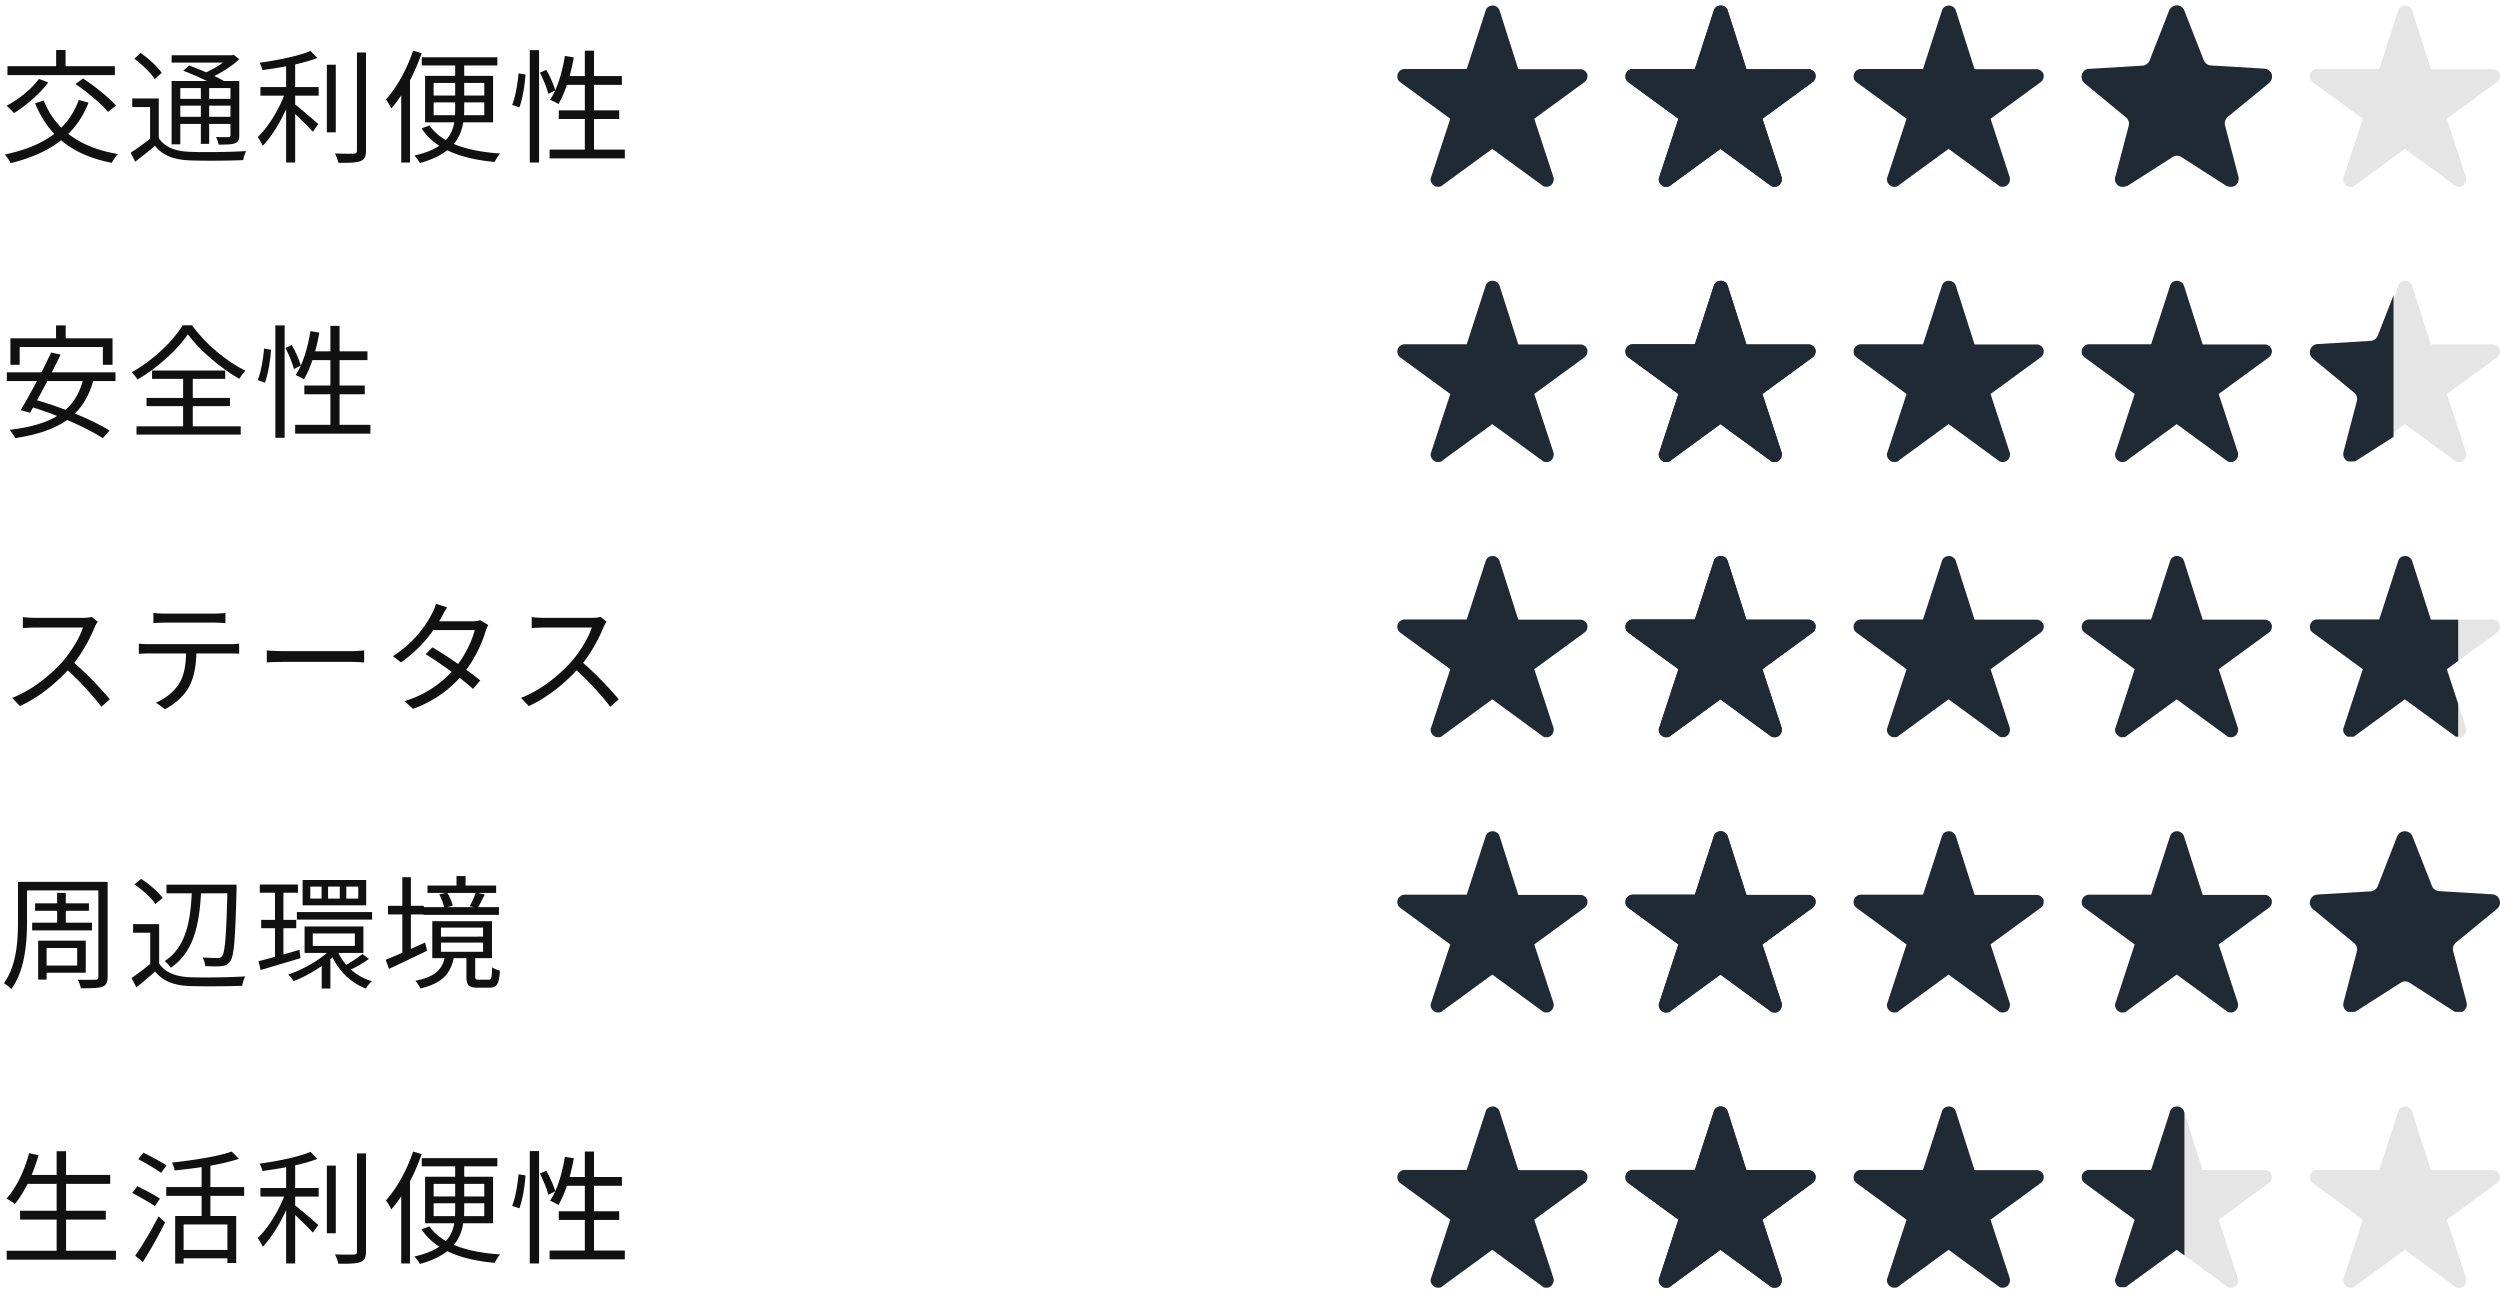 <svg width="327" height="170" fill="none" xmlns="http://www.w3.org/2000/svg"><path d="M10.304 13.072C8.832 17.12 5.472 19.2.624 20.208c.256.288.64.832.768 1.136 4.912-1.232 8.432-3.456 10.192-7.92l-1.28-.352ZM5.088 10.32c-.976 1.36-2.672 2.688-4.24 3.52.304.224.768.704.976.96 1.552-.976 3.344-2.48 4.48-4.016l-1.216-.464Zm.64 2.832-1.136.352c1.712 4.256 4.928 6.816 10.032 7.792.176-.336.528-.88.8-1.152-4.96-.816-8.208-3.2-9.696-6.992ZM.976 8.656v1.168h14.048V8.656H.976Zm6.368-2.112v2.864h1.232V6.544H7.344Zm2.528 4.448c1.536 1.04 3.392 2.592 4.256 3.648l1.04-.832c-.912-1.056-2.8-2.544-4.304-3.552l-.992.736Zm10.896 1.888h-3.472V14h2.336v4.544h1.136V12.88Zm0 5.184h-1.04a27.657 27.657 0 0 1-2.64 1.904l.592 1.184a61.269 61.269 0 0 0 2.592-2.08c.992 1.264 2.448 1.824 4.544 1.904 1.792.08 5.216.048 6.992-.032.064-.352.24-.912.384-1.184-1.92.128-5.616.176-7.376.096-1.888-.064-3.264-.608-4.048-1.792Zm-3.2-10.384c1.008.752 2.176 1.888 2.672 2.672l.912-.832c-.528-.784-1.728-1.872-2.752-2.592l-.832.752Zm6.4 1.568c1.552.592 3.536 1.504 4.544 2.128l.816-.752c-1.072-.64-3.088-1.52-4.592-2.048l-.768.672Zm-1.52 1.344v8.288h1.136v-7.36h7.136v-.928h-8.272Zm7.696 0v7.072c0 .208-.048.272-.256.272-.208 0-.88.016-1.632-.016.144.272.288.688.336.992 1.072 0 1.744 0 2.16-.192.432-.176.544-.448.544-1.04v-7.088h-1.152Zm-7.696-3.36v.96h7.984v-.96h-7.984Zm.624 5.696v.896h7.536v-.896h-7.536Zm0 2.352v.928h7.536v-.928h-7.536Zm3.2-4.304v7.84h1.088v-7.84h-1.088Zm3.76-3.744v.224c-.72.752-2.208 1.68-3.52 2.192.176.176.48.496.64.704 1.456-.608 3.072-1.6 4.144-2.608l-.736-.576-.256.064h-.272Zm4.032 4.16v1.12h7.616v-1.12h-7.616Zm8.688-2.928v8.848h1.168V8.464h-1.168Zm-5.328-.544v13.344h1.184V7.92h-1.184Zm9.264-1.056v12.832c0 .304-.128.4-.432.4-.304.016-1.296.016-2.448-.016.192.352.384.88.448 1.216 1.472.016 2.368-.016 2.896-.224.512-.192.72-.56.72-1.392V6.864h-1.184Zm-6.08-.208c-1.504.672-4.288 1.216-6.656 1.552.144.256.32.672.368.96 2.432-.32 5.328-.848 7.184-1.584l-.896-.928Zm-3.232 5.248c-.704 2.144-2.256 4.688-3.664 6.032.208.304.512.784.656 1.136 1.488-1.52 3.056-4.384 3.872-6.816l-.864-.352Zm1.072 1.648-.656.64c.736.624 2.48 2.304 3.136 3.04l.704-1.008c-.512-.448-2.576-2.24-3.184-2.672Zm16.72-6.064V8.56h9.888V7.488h-9.888Zm1.024 8.928-1.056.368c1.744 2.704 5.152 4 9.568 4.4.16-.336.464-.832.72-1.104-4.336-.288-7.728-1.408-9.232-3.664Zm.528-3.024h6.624v1.68H56.72v-1.68Zm0-2.544h6.624v1.648H56.72v-1.648ZM55.6 9.92V16h8.896V9.92H55.6Zm3.936-2.112v6.384c0 2.496-.304 5.008-5.344 6.16a4.6 4.6 0 0 1 .736.976c5.104-1.424 5.792-4.224 5.792-7.136V7.808h-1.184Zm-5.504-1.184c-.8 2.416-2.128 4.816-3.552 6.384.224.288.576.912.704 1.184 1.584-1.808 3.04-4.528 3.968-7.232l-1.12-.336Zm-1.552 4.128v10.512h1.152V9.632l-.032-.016-1.12 1.136ZM69.296 6.56v14.704h1.216V6.56h-1.216ZM67.824 9.6c-.112 1.296-.4 3.056-.832 4.128l.944.32c.432-1.152.72-3.008.8-4.304l-.912-.144Zm2.8-.096c.448.896.928 2.064 1.104 2.768l.896-.448c-.176-.688-.672-1.824-1.168-2.688l-.832.368Zm3.264-2.192c-.352 2.16-.992 4.336-1.936 5.744.304.128.848.384 1.088.56.896-1.504 1.6-3.776 2.016-6.112l-1.168-.192Zm.016 2.64-.368 1.152h7.808V9.952h-7.44Zm2.592-3.328v13.6h1.2v-13.6h-1.2Zm-3.408 7.808v1.136h7.904v-1.136h-7.904Zm-1.2 5.136v1.152h9.84v-1.152h-9.84Z" fill="#111"/><path d="M207.609 9.712a.857.857 0 0 0-.358-.477.877.877 0 0 0-.538-.18h-8.119l-2.448-7.671a.855.855 0 0 0-.359-.478.872.872 0 0 0-.537-.18c-.219 0-.418.06-.597.18a.901.901 0 0 0-.328.478l-2.478 7.642h-8.12c-.259 0-.487.1-.686.298a.89.89 0 0 0-.269.657c0 .16.03.309.089.448.08.12.18.229.299.328l6.538 4.777-2.508 7.642c-.02.04-.04.09-.06.149v.15c0 .158.04.308.12.447.079.14.179.249.298.328.08.06.159.11.239.15a1.68 1.68 0 0 0 .627 0c.099-.04.189-.09.269-.15h-.03l6.537-4.776 6.538 4.776a.7.7 0 0 0 .239.15 1.514 1.514 0 0 0 .597 0c.099-.04.189-.09.269-.15a.727.727 0 0 0 .268-.328c.08-.14.12-.289.12-.448v-.149c0-.06-.01-.11-.03-.15l-2.508-7.642 6.538-4.776a.952.952 0 0 0 .298-.328c.08-.14.12-.289.12-.448v-.15c0-.04-.01-.079-.03-.119ZM237.449 9.712a.853.853 0 0 0-.358-.477.872.872 0 0 0-.537-.18h-8.12l-2.448-7.671a.857.857 0 0 0-.358-.478.875.875 0 0 0-.538-.18c-.218 0-.418.06-.597.18a.907.907 0 0 0-.328.478l-2.478 7.642h-8.12c-.258 0-.487.1-.686.298a.894.894 0 0 0-.269.657c0 .16.03.309.09.448.079.12.179.229.298.328l6.538 4.777-2.508 7.642c-.02.04-.039.09-.059.149v.15c0 .158.039.308.119.447.08.14.179.249.299.328.079.06.159.11.238.15a1.683 1.683 0 0 0 .627 0c.1-.04.189-.09.269-.15h-.03l6.538-4.776 6.537 4.776c.06.06.14.11.239.15a1.524 1.524 0 0 0 .597 0c.1-.04.189-.09.269-.15a.735.735 0 0 0 .269-.328.894.894 0 0 0 .119-.448v-.149c0-.06-.01-.11-.03-.15l-2.507-7.642 6.537-4.776a.955.955 0 0 0 .418-.776v-.15c0-.04-.01-.079-.03-.119ZM267.29 9.712a.86.86 0 0 0-.359-.477.872.872 0 0 0-.537-.18h-8.12l-2.448-7.671a.853.853 0 0 0-.358-.478.872.872 0 0 0-.537-.18c-.219 0-.418.06-.597.18a.903.903 0 0 0-.329.478l-2.477 7.642h-8.12c-.259 0-.488.1-.687.298a.893.893 0 0 0-.268.657c0 .16.029.309.089.448.08.12.179.229.299.328l6.537 4.777-2.507 7.642c-.02.04-.04.09-.06.149v.15a.955.955 0 0 0 .418.776c.079.06.159.109.239.149a1.673 1.673 0 0 0 .627 0c.099-.04.189-.09.268-.15h-.03l6.538-4.776 6.538 4.776a.69.69 0 0 0 .239.15 1.514 1.514 0 0 0 .597 0c.099-.04.189-.09.268-.15.12-.08.209-.189.269-.328a.894.894 0 0 0 .119-.448v-.149c0-.06-.01-.11-.03-.15l-2.507-7.642 6.538-4.776a.962.962 0 0 0 .417-.776v-.15c0-.04-.01-.079-.029-.119Z" fill="#1F2A34"/><path d="M237.449 9.712a.853.853 0 0 0-.358-.477.872.872 0 0 0-.537-.18h-8.12l-2.448-7.671a.857.857 0 0 0-.358-.478.875.875 0 0 0-.538-.18c-.218 0-.418.06-.597.18a.907.907 0 0 0-.328.478l-2.478 7.642h-8.12c-.258 0-.487.1-.686.298a.894.894 0 0 0-.269.657c0 .16.03.309.09.448.079.12.179.229.298.328l6.538 4.777-2.508 7.642c-.02.04-.039.09-.059.149v.15c0 .158.039.308.119.447.08.14.179.249.299.328.079.06.159.11.238.15a1.683 1.683 0 0 0 .627 0c.1-.04.189-.09.269-.15h-.03l6.538-4.776 6.537 4.776c.06.06.14.11.239.15a1.524 1.524 0 0 0 .597 0c.1-.04.189-.09.269-.15a.735.735 0 0 0 .269-.328.894.894 0 0 0 .119-.448v-.149c0-.06-.01-.11-.03-.15l-2.507-7.642 6.537-4.776a.955.955 0 0 0 .418-.776v-.15c0-.04-.01-.079-.03-.119ZM297.13 9.712a.857.857 0 0 0-.358-.477.877.877 0 0 0-.538-.18h-8.12l-2.447-7.671a.86.86 0 0 0-.359-.478.872.872 0 0 0-.537-.18c-.219 0-.418.06-.597.18a.901.901 0 0 0-.328.478l-2.478 7.642h-8.12c-.259 0-.488.1-.687.298a.893.893 0 0 0-.268.657c0 .16.03.309.089.448.08.12.179.229.299.328l6.537 4.777-2.507 7.642c-.02.04-.04.09-.06.149v.15c0 .158.04.308.12.447.079.14.179.249.298.328.08.06.159.11.239.15a1.673 1.673 0 0 0 .627 0c.099-.04.189-.09.268-.15h-.029l6.537-4.776 6.538 4.776a.7.7 0 0 0 .239.15 1.514 1.514 0 0 0 .597 0c.099-.04.189-.09.268-.15.12-.08.209-.189.269-.328.08-.14.12-.289.12-.448v-.149c0-.06-.01-.11-.03-.15l-2.508-7.642 6.538-4.776a.952.952 0 0 0 .298-.328c.08-.14.12-.289.12-.448v-.15c0-.04-.01-.079-.03-.119Z" fill="#1F2A34"/><path d="M326.97 9.712a.857.857 0 0 0-.358-.477.872.872 0 0 0-.537-.18h-8.12l-2.448-7.671a.857.857 0 0 0-.358-.478.877.877 0 0 0-.538-.18c-.219 0-.418.06-.597.18a.907.907 0 0 0-.328.478l-2.478 7.642h-8.12c-.258 0-.487.1-.686.298a.894.894 0 0 0-.269.657c0 .16.03.309.09.448.079.12.179.229.298.328l6.538 4.777-2.508 7.642c-.02.04-.04.09-.06.149v.15c0 .158.04.308.12.447.079.14.179.249.298.328.08.06.16.11.239.15a1.683 1.683 0 0 0 .627 0c.1-.04.189-.09.269-.15h-.03l6.538-4.776 6.537 4.776c.06.06.14.11.239.15a1.524 1.524 0 0 0 .597 0c.1-.04.189-.09.269-.15a.727.727 0 0 0 .268-.328c.08-.14.12-.289.12-.448v-.149c0-.06-.01-.11-.03-.15l-2.508-7.642 6.538-4.776a.965.965 0 0 0 .418-.776v-.15c0-.04-.01-.079-.03-.119Z" fill="#E5E5E5"/><path fill-rule="evenodd" clip-rule="evenodd" d="m272.69 10.914 5.364 4.422c.34.262.471.68.393 1.073l-1.753 6.698a1.074 1.074 0 0 0 .592 1.247h.902c.043-.02.086-.044.128-.07l5.861-3.741c.34-.236.785-.236 1.151 0l5.834 3.741c.043.026.085.05.128.07h.903c.435-.205.73-.695.592-1.247l-1.753-6.724c-.105-.393.052-.838.366-1.1l5.363-4.395c.759-.628.367-1.857-.627-1.91L289.2 8.56a1.084 1.084 0 0 1-.942-.68l-2.538-6.463a1.07 1.07 0 0 0-1.007-.687 1.07 1.07 0 0 0-1.007.687l-2.538 6.489a1.085 1.085 0 0 1-.942.68l-6.908.418c-.994.053-1.386 1.282-.628 1.91Z" fill="#1F2A34"/><path d="M7.328 42.56v2.576h1.264V42.56H7.328ZM1.36 44.256v3.456h1.216v-2.32h10.88v2.32h1.264v-3.456H1.36Zm5.328 1.856c-1.088 2.352-2.816 5.616-3.984 7.536l1.232.336c1.136-1.936 2.816-5.168 4-7.6l-1.248-.272Zm4.24 3.312c-1.04 4.448-4.224 6.128-9.648 6.8.224.272.592.8.72 1.088 5.52-.88 8.944-2.736 10.256-7.696l-1.328-.192Zm-10.032-.72v1.136h14.208v-1.136H.896Zm2.736 4.384c3.44.992 7.68 2.8 9.808 4.224l.896-.992c-2.24-1.424-6.528-3.152-9.888-4.08l-.816.848Zm20.944-9.36c1.44 2.016 4.24 4.4 6.72 5.824.208-.352.496-.752.8-1.056-2.512-1.248-5.312-3.584-6.976-5.952h-1.232c-1.232 2.08-3.904 4.624-6.656 6.144.256.256.592.672.752.96 2.704-1.584 5.28-3.968 6.592-5.92Zm-5.408 8.32v1.072H30.08v-1.072H19.168Zm.72-3.584v1.088h9.568v-1.088h-9.568Zm-2.032 7.296v1.088h13.632V55.76H17.856Zm6.096-6.848v7.456h1.264v-7.456h-1.264Zm12.064-6.352v14.704h1.216V42.56h-1.216Zm-1.472 3.04c-.112 1.296-.4 3.056-.832 4.128l.944.32c.432-1.152.72-3.008.8-4.304l-.912-.144Zm2.8-.096c.448.896.928 2.064 1.104 2.768l.896-.448c-.176-.688-.672-1.824-1.168-2.688l-.832.368Zm3.264-2.192c-.352 2.16-.992 4.336-1.936 5.744.304.128.848.384 1.088.56.896-1.504 1.6-3.776 2.016-6.112l-1.168-.192Zm.016 2.64-.368 1.152h7.808v-1.152h-7.44Zm2.592-3.328v13.6h1.2v-13.6h-1.2Zm-3.408 7.808v1.136h7.904v-1.136h-7.904Zm-1.2 5.136v1.152h9.84v-1.152h-9.84Z" fill="#111"/><path d="M207.609 45.712a.857.857 0 0 0-.358-.477.877.877 0 0 0-.538-.18h-8.119l-2.448-7.671a.855.855 0 0 0-.359-.478.872.872 0 0 0-.537-.18c-.219 0-.418.06-.597.18a.901.901 0 0 0-.328.478l-2.478 7.642h-8.12c-.259 0-.487.1-.686.298a.89.89 0 0 0-.269.657c0 .16.03.308.089.448.08.12.18.229.299.328l6.538 4.776-2.508 7.643c-.02.04-.04.09-.06.149v.15c0 .158.04.308.12.447.079.14.179.249.298.328.08.06.159.11.239.15a1.68 1.68 0 0 0 .627 0c.099-.04.189-.09.269-.15h-.03l6.537-4.776 6.538 4.776a.7.7 0 0 0 .239.15 1.514 1.514 0 0 0 .597 0c.099-.04.189-.09.269-.15a.727.727 0 0 0 .268-.328c.08-.14.12-.289.12-.448v-.149c0-.06-.01-.11-.03-.15l-2.508-7.642 6.538-4.776a.952.952 0 0 0 .298-.328c.08-.14.12-.289.12-.448v-.15c0-.04-.01-.079-.03-.119ZM237.449 45.712a.853.853 0 0 0-.358-.477.872.872 0 0 0-.537-.18h-8.12l-2.448-7.671a.857.857 0 0 0-.358-.478.875.875 0 0 0-.538-.18c-.218 0-.418.06-.597.18a.907.907 0 0 0-.328.478l-2.478 7.642h-8.12c-.258 0-.487.1-.686.298a.894.894 0 0 0-.269.657c0 .16.03.308.09.448.079.12.179.229.298.328l6.538 4.776-2.508 7.643c-.02.04-.039.09-.059.149v.15c0 .158.039.308.119.447.08.14.179.249.299.328.079.06.159.11.238.15a1.683 1.683 0 0 0 .627 0c.1-.04.189-.09.269-.15h-.03l6.538-4.776 6.537 4.776c.06.06.14.11.239.15a1.524 1.524 0 0 0 .597 0c.1-.04.189-.09.269-.15a.735.735 0 0 0 .269-.328.894.894 0 0 0 .119-.448v-.149c0-.06-.01-.11-.03-.15l-2.507-7.642 6.537-4.776a.955.955 0 0 0 .418-.776v-.15c0-.04-.01-.079-.03-.119ZM267.29 45.712a.86.86 0 0 0-.359-.477.872.872 0 0 0-.537-.18h-8.12l-2.448-7.671a.853.853 0 0 0-.358-.478.872.872 0 0 0-.537-.18c-.219 0-.418.06-.597.18a.903.903 0 0 0-.329.478l-2.477 7.642h-8.12c-.259 0-.488.1-.687.298a.893.893 0 0 0-.268.657c0 .16.029.308.089.448.08.12.179.229.299.328l6.537 4.776-2.507 7.643c-.02.04-.04.09-.06.149v.15a.955.955 0 0 0 .418.776c.079.06.159.109.239.149a1.673 1.673 0 0 0 .627 0c.099-.04.189-.09.268-.15h-.03l6.538-4.776 6.538 4.776a.69.69 0 0 0 .239.15 1.514 1.514 0 0 0 .597 0c.099-.04.189-.09.268-.15.12-.08.209-.189.269-.328a.894.894 0 0 0 .119-.448v-.149c0-.06-.01-.11-.03-.15l-2.507-7.642 6.538-4.776a.962.962 0 0 0 .417-.776v-.15c0-.04-.01-.079-.029-.119Z" fill="#1F2A34"/><path d="M237.449 45.712a.853.853 0 0 0-.358-.477.872.872 0 0 0-.537-.18h-8.12l-2.448-7.671a.857.857 0 0 0-.358-.478.875.875 0 0 0-.538-.18c-.218 0-.418.06-.597.18a.907.907 0 0 0-.328.478l-2.478 7.642h-8.12c-.258 0-.487.1-.686.298a.894.894 0 0 0-.269.657c0 .16.03.308.09.448.079.12.179.229.298.328l6.538 4.776-2.508 7.643c-.02.04-.039.09-.059.149v.15c0 .158.039.308.119.447.08.14.179.249.299.328.079.06.159.11.238.15a1.683 1.683 0 0 0 .627 0c.1-.04.189-.09.269-.15h-.03l6.538-4.776 6.537 4.776c.06.06.14.11.239.15a1.524 1.524 0 0 0 .597 0c.1-.04.189-.09.269-.15a.735.735 0 0 0 .269-.328.894.894 0 0 0 .119-.448v-.149c0-.06-.01-.11-.03-.15l-2.507-7.642 6.537-4.776a.955.955 0 0 0 .418-.776v-.15c0-.04-.01-.079-.03-.119ZM297.13 45.712a.857.857 0 0 0-.358-.477.877.877 0 0 0-.538-.18h-8.12l-2.447-7.671a.859.859 0 0 0-.359-.478.872.872 0 0 0-.537-.18c-.219 0-.418.06-.597.18a.901.901 0 0 0-.328.478l-2.478 7.642h-8.12c-.259 0-.488.1-.687.298a.893.893 0 0 0-.268.657c0 .16.03.308.089.448.08.12.179.229.299.328l6.537 4.776-2.507 7.643c-.02.04-.04.09-.06.149v.15c0 .158.04.308.12.447.079.14.179.249.298.328.08.06.159.11.239.15a1.673 1.673 0 0 0 .627 0c.099-.04.189-.09.268-.15h-.029l6.537-4.776 6.538 4.776a.7.7 0 0 0 .239.15 1.514 1.514 0 0 0 .597 0c.099-.04.189-.09.268-.15.12-.08.209-.189.269-.328.08-.14.12-.289.12-.448v-.149c0-.06-.01-.11-.03-.15l-2.508-7.642 6.538-4.776a.952.952 0 0 0 .298-.328c.08-.14.12-.289.12-.448v-.15c0-.04-.01-.079-.03-.119Z" fill="#1F2A34"/><path d="M326.97 45.712a.857.857 0 0 0-.358-.477.872.872 0 0 0-.537-.18h-8.12l-2.448-7.671a.857.857 0 0 0-.358-.478.877.877 0 0 0-.538-.18c-.219 0-.418.06-.597.18a.907.907 0 0 0-.328.478l-2.478 7.642h-8.12c-.258 0-.487.1-.686.298a.894.894 0 0 0-.269.657c0 .16.03.308.09.448.079.12.179.229.298.328l6.538 4.776-2.508 7.643c-.02.04-.04.09-.06.149v.15c0 .158.04.308.12.447.079.14.179.249.298.328.08.06.16.11.239.15a1.683 1.683 0 0 0 .627 0c.1-.04.189-.09.269-.15h-.03l6.538-4.776 6.537 4.776c.06.06.14.11.239.15a1.524 1.524 0 0 0 .597 0c.1-.04.189-.09.269-.15a.727.727 0 0 0 .268-.328c.08-.14.12-.289.12-.448v-.149c0-.06-.01-.11-.03-.15l-2.508-7.642 6.538-4.776a.965.965 0 0 0 .418-.776v-.15c0-.04-.01-.079-.03-.119Z" fill="#E5E5E5"/><path fill-rule="evenodd" clip-rule="evenodd" d="M308.028 60.354h-.902a1.075 1.075 0 0 1-.592-1.247l1.753-6.698a1.077 1.077 0 0 0-.393-1.073l-5.363-4.422c-.759-.627-.367-1.857.627-1.91l6.908-.418c.418-.026.785-.288.942-.68l2.066-5.284v18.522l-4.918 3.14a1.16 1.16 0 0 1-.128.07Z" fill="#1F2A34"/><path d="m12.784 81.312-.8-.624c-.256.08-.688.128-1.2.128H4.608c-.496 0-1.408-.064-1.616-.096v1.44c.176-.016 1.04-.08 1.616-.08h6.24c-.416 1.328-1.584 3.232-2.672 4.464-1.648 1.824-4 3.744-6.592 4.736l1.024 1.072c2.528-1.152 4.816-3.056 6.608-5.056C10.544 85.824 11.76 83.584 12.4 82c.08-.208.288-.56.384-.688Zm-3.36 5.152-.912.896c1.728 1.52 3.6 3.568 4.752 5.088l1.104-.976c-1.088-1.328-3.216-3.568-4.944-5.008Zm10.64-6.288v1.328a19.59 19.59 0 0 1 1.472-.064H28c.448 0 1.008.032 1.488.064v-1.328c-.464.048-1.04.08-1.488.08h-6.48c-.528 0-.992-.032-1.456-.08Zm-1.904 4.016v1.328a19.22 19.22 0 0 1 1.392-.048h10.464c.4 0 .896.016 1.264.032v-1.312c-.4.048-.928.064-1.264.064H19.552c-.496 0-.96-.016-1.392-.064Zm7.536.64-1.344.016c-.016 1.76-.144 3.328-.944 4.592-.624 1.024-1.776 1.936-3.008 2.464l1.184.864c1.344-.704 2.56-1.84 3.136-2.912.72-1.344.976-3.008.976-5.024Zm9.2.24v1.568c.512-.032 1.36-.064 2.24-.064h8.784c.704 0 1.376.048 1.712.064v-1.568c-.368.032-.928.096-1.728.096h-8.768c-.912 0-1.744-.048-2.24-.096Zm21.664-.4-.88.896c1.984 1.232 4.72 3.2 6.192 4.544l.944-1.12c-1.584-1.28-4.208-3.12-6.256-4.32Zm7.312-2.912-1.056-.64c-.256.096-.608.144-1.04.144h-5.088l-.512 1.152h5.92c-.368 1.488-1.376 3.52-2.608 4.992a13.767 13.767 0 0 1-6.592 4.304l1.136 1.008c3.04-1.12 5.12-2.832 6.576-4.624 1.408-1.728 2.416-3.856 2.896-5.488.08-.256.24-.624.368-.848Zm-5.392-2.32-1.456-.464a5.47 5.47 0 0 1-.512 1.264c-.736 1.472-2.384 3.872-5.12 5.584l1.056.816c2.56-1.76 4.368-4.176 5.312-5.936.16-.304.448-.848.72-1.264Zm20.864 1.872-.8-.624c-.256.08-.688.128-1.2.128h-6.176c-.496 0-1.408-.064-1.616-.096v1.44c.176-.016 1.04-.08 1.616-.08h6.24c-.416 1.328-1.584 3.232-2.672 4.464-1.648 1.824-4 3.744-6.592 4.736l1.024 1.072c2.528-1.152 4.816-3.056 6.608-5.056 1.328-1.472 2.544-3.712 3.184-5.296.08-.208.288-.56.384-.688Zm-3.36 5.152-.912.896c1.728 1.52 3.6 3.568 4.752 5.088l1.104-.976c-1.088-1.328-3.216-3.568-4.944-5.008Z" fill="#111"/><path d="M207.609 81.712a.857.857 0 0 0-.358-.477.877.877 0 0 0-.538-.18h-8.119l-2.448-7.671a.855.855 0 0 0-.359-.478.872.872 0 0 0-.537-.18c-.219 0-.418.06-.597.18a.901.901 0 0 0-.328.478l-2.478 7.642h-8.12c-.259 0-.487.1-.686.298a.89.89 0 0 0-.269.657c0 .16.03.309.089.448.08.12.18.229.299.328l6.538 4.776-2.508 7.643c-.02.04-.04.09-.06.149v.15c0 .158.04.308.12.447.079.14.179.249.298.328.08.06.159.11.239.15a1.68 1.68 0 0 0 .627 0c.099-.04.189-.09.269-.15h-.03l6.537-4.776 6.538 4.776a.7.7 0 0 0 .239.15 1.514 1.514 0 0 0 .597 0c.099-.04.189-.09.269-.15a.727.727 0 0 0 .268-.328c.08-.14.12-.289.12-.448v-.149c0-.06-.01-.11-.03-.15l-2.508-7.641 6.538-4.777a.952.952 0 0 0 .298-.328c.08-.14.12-.289.12-.448v-.15c0-.04-.01-.079-.03-.119ZM237.449 81.712a.853.853 0 0 0-.358-.477.872.872 0 0 0-.537-.18h-8.12l-2.448-7.671a.857.857 0 0 0-.358-.478.875.875 0 0 0-.538-.18c-.218 0-.418.06-.597.18a.907.907 0 0 0-.328.478l-2.478 7.642h-8.12c-.258 0-.487.1-.686.298a.894.894 0 0 0-.269.657c0 .16.03.309.09.448.079.12.179.229.298.328l6.538 4.776-2.508 7.643c-.02.04-.039.09-.059.149v.15c0 .158.039.308.119.447.08.14.179.249.299.328.079.06.159.11.238.15a1.683 1.683 0 0 0 .627 0c.1-.04.189-.09.269-.15h-.03l6.538-4.776 6.537 4.776c.06.06.14.11.239.15a1.524 1.524 0 0 0 .597 0c.1-.04.189-.09.269-.15a.735.735 0 0 0 .269-.328.894.894 0 0 0 .119-.448v-.149c0-.06-.01-.11-.03-.15l-2.507-7.641 6.537-4.777a.955.955 0 0 0 .418-.776v-.15c0-.04-.01-.079-.03-.119ZM267.29 81.712a.86.86 0 0 0-.359-.477.872.872 0 0 0-.537-.18h-8.12l-2.448-7.671a.853.853 0 0 0-.358-.478.872.872 0 0 0-.537-.18c-.219 0-.418.06-.597.18a.903.903 0 0 0-.329.478l-2.477 7.642h-8.12c-.259 0-.488.1-.687.298a.893.893 0 0 0-.268.657c0 .16.029.309.089.448.08.12.179.229.299.328l6.537 4.776-2.507 7.643c-.02.04-.04.09-.06.149v.15a.955.955 0 0 0 .418.776c.079.06.159.109.239.149a1.673 1.673 0 0 0 .627 0c.099-.04.189-.09.268-.15h-.03l6.538-4.776 6.538 4.776a.69.69 0 0 0 .239.15 1.514 1.514 0 0 0 .597 0c.099-.04.189-.09.268-.15.12-.08.209-.189.269-.328a.894.894 0 0 0 .119-.448v-.149c0-.06-.01-.11-.03-.15l-2.507-7.641 6.538-4.777a.962.962 0 0 0 .417-.776v-.15c0-.04-.01-.079-.029-.119Z" fill="#1F2A34"/><path d="M237.449 81.712a.853.853 0 0 0-.358-.477.872.872 0 0 0-.537-.18h-8.12l-2.448-7.671a.857.857 0 0 0-.358-.478.875.875 0 0 0-.538-.18c-.218 0-.418.06-.597.18a.907.907 0 0 0-.328.478l-2.478 7.642h-8.12c-.258 0-.487.1-.686.298a.894.894 0 0 0-.269.657c0 .16.03.309.09.448.079.12.179.229.298.328l6.538 4.776-2.508 7.643c-.02.04-.039.09-.059.149v.15c0 .158.039.308.119.447.08.14.179.249.299.328.079.06.159.11.238.15a1.683 1.683 0 0 0 .627 0c.1-.04.189-.09.269-.15h-.03l6.538-4.776 6.537 4.776c.06.06.14.11.239.15a1.524 1.524 0 0 0 .597 0c.1-.04.189-.09.269-.15a.735.735 0 0 0 .269-.328.894.894 0 0 0 .119-.448v-.149c0-.06-.01-.11-.03-.15l-2.507-7.641 6.537-4.777a.955.955 0 0 0 .418-.776v-.15c0-.04-.01-.079-.03-.119ZM297.13 81.712a.857.857 0 0 0-.358-.477.877.877 0 0 0-.538-.18h-8.12l-2.447-7.671a.859.859 0 0 0-.359-.478.872.872 0 0 0-.537-.18c-.219 0-.418.06-.597.18a.901.901 0 0 0-.328.478l-2.478 7.642h-8.12c-.259 0-.488.1-.687.298a.893.893 0 0 0-.268.657c0 .16.03.309.089.448.08.12.179.229.299.328l6.537 4.776-2.507 7.643c-.02.04-.04.09-.06.149v.15c0 .158.04.308.12.447.079.14.179.249.298.328.08.06.159.11.239.15a1.673 1.673 0 0 0 .627 0c.099-.04.189-.09.268-.15h-.029l6.537-4.776 6.538 4.776a.7.7 0 0 0 .239.15 1.514 1.514 0 0 0 .597 0c.099-.04.189-.09.268-.15.12-.08.209-.189.269-.328.08-.14.12-.289.12-.448v-.149c0-.06-.01-.11-.03-.15l-2.508-7.641 6.538-4.777a.952.952 0 0 0 .298-.328c.08-.14.12-.289.12-.448v-.15c0-.04-.01-.079-.03-.119Z" fill="#1F2A34"/><path d="M326.97 81.712a.857.857 0 0 0-.358-.477.872.872 0 0 0-.537-.18h-8.12l-2.448-7.671a.857.857 0 0 0-.358-.478.877.877 0 0 0-.538-.18c-.219 0-.418.06-.597.18a.907.907 0 0 0-.328.478l-2.478 7.642h-8.12c-.258 0-.487.1-.686.298a.894.894 0 0 0-.269.657c0 .16.03.309.09.448.079.12.179.229.298.328l6.538 4.776-2.508 7.643c-.02.04-.04.09-.06.149v.15c0 .158.04.308.12.447.079.14.179.249.298.328.08.06.16.11.239.15a1.683 1.683 0 0 0 .627 0c.1-.04.189-.09.269-.15h-.03l6.538-4.776 6.537 4.776c.06.06.14.11.239.15a1.524 1.524 0 0 0 .597 0c.1-.04.189-.09.269-.15a.727.727 0 0 0 .268-.328c.08-.14.12-.289.12-.448v-.149c0-.06-.01-.11-.03-.15l-2.508-7.641 6.538-4.777a.965.965 0 0 0 .418-.776v-.15c0-.04-.01-.079-.03-.119Z" fill="#E5E5E5"/><path fill-rule="evenodd" clip-rule="evenodd" d="M321.529 86.449v-5.394h-3.574l-2.448-7.672a.857.857 0 0 0-.358-.477.872.872 0 0 0-.458-.176h-.167a1.046 1.046 0 0 0-.51.176.907.907 0 0 0-.328.477l-2.478 7.643h-8.12c-.258 0-.487.1-.686.298a.894.894 0 0 0-.269.657c0 .16.03.308.09.448.079.12.179.229.298.328l6.538 4.776-2.508 7.643c-.02.04-.04.09-.06.149v.15c0 .158.04.308.12.447.079.14.179.249.298.328.052.039.103.073.155.104h.813c.06-.03.115-.065.167-.104h-.03l6.538-4.776 6.537 4.776a.633.633 0 0 0 .141.104h.299v-4.295l-1.485-4.526 1.485-1.084Z" fill="#1F2A34"/><path d="M3.072 115.344v1.12h10.256v-1.12H3.072Zm1.52 2.816v.976h7.04v-.976h-7.04Zm-.384 2.528v1.008h7.824v-1.008H4.208Zm-1.856-5.344v5.184c0 2.464-.16 5.744-1.84 8.08.272.144.768.544.96.768 1.824-2.48 2.064-6.208 2.064-8.848v-5.184H2.352Zm10.512 0v12.432c0 .272-.096.368-.384.368-.288.016-1.28.032-2.304 0 .16.304.352.816.4 1.12 1.44 0 2.288-.016 2.8-.192.512-.208.704-.544.704-1.312v-12.416h-1.216Zm-5.392 1.44v4.496h1.136v-4.496H7.472Zm-1.84 6.256v.96h4.464v2.288H5.632v.944h5.584v-4.192H5.632Zm-.64 0v5.088h1.104v-5.088H4.992Zm16.784-7.328v1.136h8.432v-1.136h-8.432Zm7.984 0v.256c-.144 6.352-.32 8.608-.72 9.104-.16.192-.32.24-.592.24-.336 0-1.104-.016-1.952-.08.192.32.32.8.352 1.136.8.032 1.632.064 2.096 0 .512-.048.848-.176 1.152-.608.528-.672.672-2.864.848-9.44v-.608H29.76Zm-4.64.368c-.16 3.536-.448 7.616-3.584 9.632.272.208.64.592.8.864 3.376-2.24 3.808-6.592 4-10.496H25.12Zm-4.304 4.8h-3.408V122h2.24v4.544h1.168v-5.664Zm0 5.136h-1.088a29.873 29.873 0 0 1-2.528 1.904l.64 1.232a68.822 68.822 0 0 0 2.448-2.08c1.024 1.264 2.464 1.824 4.544 1.904 1.776.064 5.088.032 6.848-.032.048-.368.256-.944.384-1.232-1.888.128-5.488.176-7.232.112-1.84-.08-3.264-.624-4.016-1.808Zm-3.232-10.336c1.04.704 2.24 1.792 2.752 2.56l.944-.784c-.56-.784-1.76-1.824-2.816-2.496l-.88.72Zm16.4.016v1.072h4.992v-1.072h-4.992Zm.176 4.624v1.088h4.592v-1.088H34.16Zm4.672-1.024v.992h9.84v-.992h-9.84Zm-5.024 6.432.288 1.152c1.456-.432 3.392-1.008 5.216-1.552l-.144-1.088c-1.968.576-4 1.152-5.36 1.488Zm7.104-3.632h5.504v1.632h-5.504v-1.632Zm-1.072-.912v3.456h7.696v-3.456H39.84Zm5.456-5.216h1.568v1.568h-1.568v-1.568Zm-2.384 0h1.536v1.568h-1.536v-1.568Zm-2.32 0h1.472v1.568h-1.472v-1.568Zm-1.008-.864v3.312h8.32v-3.312h-8.32Zm4.496 9.12-.896.256c.832 2.208 2.496 4.016 4.672 4.816.176-.288.512-.72.784-.96a7.025 7.025 0 0 1-4.56-4.112Zm3.328.56c-.576.464-1.6 1.152-2.336 1.536l.704.56c.752-.352 1.744-.912 2.48-1.456l-.848-.64Zm-11.44-8.624v9.616l1.104-.208v-9.408h-1.104Zm7.472 7.808c-1.264 1.424-3.712 2.832-5.744 3.504.24.208.544.608.704.864 2.048-.784 4.544-2.336 5.904-3.968l-.864-.4Zm-1.36 1.776v3.552h1.136v-4.352l-1.136.8Zm13.84-9.92v.976h8.976v-.976H55.92Zm-.512 2.832v1.008h9.856v-1.008h-9.856Zm4.304-4.064v1.872h1.184v-1.872h-1.184Zm2.528 2.144c-.176.512-.512 1.296-.8 1.792l1.04.24c.272-.448.608-1.12.928-1.76l-1.168-.272Zm-4.784.256c.304.56.576 1.296.656 1.776l1.104-.304c-.112-.48-.4-1.2-.736-1.712l-1.024.24Zm.224 6.304h5.504v1.2H57.68v-1.2Zm0-1.968h5.504v1.184H57.68v-1.184Zm-1.136-.832v4.832h7.808v-4.832h-7.808Zm4.464 4.512v2.736c0 1.12.288 1.44 1.44 1.44h1.584c.944 0 1.248-.432 1.36-2.224-.304-.064-.784-.256-1.024-.432-.032 1.424-.096 1.616-.464 1.616h-1.296c-.384 0-.448-.064-.448-.416v-2.72h-1.152Zm-2.784-.032c-.304 1.696-1.104 2.752-3.904 3.312.224.224.544.72.672 1.008 3.088-.752 4.048-2.128 4.416-4.32h-1.184Zm-7.472-6.496v1.136h4.688v-1.136h-4.688Zm1.872-3.744v10.432h1.12v-10.432h-1.12Zm-2.176 10.8.432 1.2c1.408-.672 3.264-1.536 4.992-2.384l-.272-1.072c-1.888.864-3.856 1.744-5.152 2.256Z" fill="#111"/><path d="M207.609 117.712a.855.855 0 0 0-.358-.477.873.873 0 0 0-.538-.179h-8.119l-2.448-7.672a.854.854 0 0 0-.359-.478.874.874 0 0 0-.537-.179c-.219 0-.418.06-.597.179a.9.9 0 0 0-.328.478l-2.478 7.642h-8.12a.942.942 0 0 0-.686.298.89.89 0 0 0-.269.657c0 .159.03.308.089.448.08.119.18.229.299.328l6.538 4.777-2.508 7.642c-.02.039-.04.089-.06.149v.149c0 .159.04.309.12.448a.948.948 0 0 0 .298.328c.08.06.159.11.239.15a1.675 1.675 0 0 0 .627 0c.099-.04.189-.09.269-.15h-.03l6.537-4.776 6.538 4.776a.7.7 0 0 0 .239.15c.099.02.199.029.298.029.12 0 .219-.009.299-.029.099-.04.189-.09.269-.15a.724.724 0 0 0 .268-.328.885.885 0 0 0 .12-.448v-.149c0-.06-.01-.11-.03-.149l-2.508-7.642 6.538-4.777a.948.948 0 0 0 .298-.328c.08-.14.12-.289.12-.448v-.149c0-.04-.01-.08-.03-.12ZM237.449 117.712a.85.85 0 0 0-.358-.477.868.868 0 0 0-.537-.179h-8.12l-2.448-7.672a.857.857 0 0 0-.358-.478.877.877 0 0 0-.538-.179c-.218 0-.418.06-.597.179a.906.906 0 0 0-.328.478l-2.478 7.642h-8.12a.943.943 0 0 0-.686.298.894.894 0 0 0-.269.657c0 .159.03.308.09.448.079.119.179.229.298.328l6.538 4.777-2.508 7.642a1.1 1.1 0 0 0-.059.149v.149c0 .159.039.309.119.448a.95.95 0 0 0 .299.328c.079.06.159.11.238.15a1.678 1.678 0 0 0 .627 0c.1-.04.189-.09.269-.15h-.03l6.538-4.776 6.537 4.776c.06.06.14.11.239.15.1.02.199.029.299.029.119 0 .219-.009.298-.029.1-.04.189-.09.269-.15a.732.732 0 0 0 .269-.328.894.894 0 0 0 .119-.448v-.149c0-.06-.01-.11-.03-.149l-2.507-7.642 6.537-4.777a.95.95 0 0 0 .418-.776v-.149c0-.04-.01-.08-.03-.12ZM267.29 117.712a.856.856 0 0 0-.359-.477.868.868 0 0 0-.537-.179h-8.12l-2.448-7.672a.852.852 0 0 0-.358-.478.874.874 0 0 0-.537-.179c-.219 0-.418.06-.597.179a.903.903 0 0 0-.329.478l-2.477 7.642h-8.12a.944.944 0 0 0-.687.298.893.893 0 0 0-.268.657c0 .159.029.308.089.448.08.119.179.229.299.328l6.537 4.777-2.507 7.642c-.02.039-.04.089-.06.149v.149a.95.95 0 0 0 .418.776c.079.06.159.11.239.15a1.668 1.668 0 0 0 .627 0c.099-.04.189-.09.268-.15h-.03l6.538-4.776 6.538 4.776a.69.69 0 0 0 .239.15c.099.02.199.029.298.029.119 0 .219-.009.299-.029.099-.04.189-.09.268-.15a.726.726 0 0 0 .269-.328.894.894 0 0 0 .119-.448v-.149c0-.06-.01-.11-.03-.149l-2.507-7.642 6.538-4.777a.958.958 0 0 0 .417-.776v-.149c0-.04-.01-.08-.029-.12Z" fill="#1F2A34"/><path d="M237.449 117.712a.85.85 0 0 0-.358-.477.868.868 0 0 0-.537-.179h-8.12l-2.448-7.672a.857.857 0 0 0-.358-.478.877.877 0 0 0-.538-.179c-.218 0-.418.06-.597.179a.906.906 0 0 0-.328.478l-2.478 7.642h-8.12a.943.943 0 0 0-.686.298.894.894 0 0 0-.269.657c0 .159.03.308.09.448.079.119.179.229.298.328l6.538 4.777-2.508 7.642a1.1 1.1 0 0 0-.059.149v.149c0 .159.039.309.119.448a.95.95 0 0 0 .299.328c.079.06.159.11.238.15a1.678 1.678 0 0 0 .627 0c.1-.04.189-.09.269-.15h-.03l6.538-4.776 6.537 4.776c.06.06.14.11.239.15.1.02.199.029.299.029.119 0 .219-.009.298-.029.1-.04.189-.09.269-.15a.732.732 0 0 0 .269-.328.894.894 0 0 0 .119-.448v-.149c0-.06-.01-.11-.03-.149l-2.507-7.642 6.537-4.777a.95.95 0 0 0 .418-.776v-.149c0-.04-.01-.08-.03-.12ZM297.13 117.712a.855.855 0 0 0-.358-.477.873.873 0 0 0-.538-.179h-8.12l-2.447-7.672a.859.859 0 0 0-.359-.478.874.874 0 0 0-.537-.179c-.219 0-.418.06-.597.179a.9.9 0 0 0-.328.478l-2.478 7.642h-8.12a.944.944 0 0 0-.687.298.893.893 0 0 0-.268.657c0 .159.03.308.089.448.08.119.179.229.299.328l6.537 4.777-2.507 7.642c-.02.039-.04.089-.06.149v.149c0 .159.04.309.12.448a.948.948 0 0 0 .298.328c.08.06.159.11.239.15a1.668 1.668 0 0 0 .627 0c.099-.04.189-.09.268-.15h-.029l6.537-4.776 6.538 4.776a.7.7 0 0 0 .239.15c.099.02.199.029.298.029.12 0 .219-.009.299-.029.099-.04.189-.09.268-.15a.726.726 0 0 0 .269-.328.885.885 0 0 0 .12-.448v-.149c0-.06-.01-.11-.03-.149l-2.508-7.642 6.538-4.777a.948.948 0 0 0 .298-.328c.08-.14.12-.289.12-.448v-.149c0-.04-.01-.08-.03-.12Z" fill="#1F2A34"/><path d="M326.97 117.712a.855.855 0 0 0-.358-.477.868.868 0 0 0-.537-.179h-8.12l-2.448-7.672a.857.857 0 0 0-.358-.478.88.88 0 0 0-.538-.179c-.219 0-.418.06-.597.179a.906.906 0 0 0-.328.478l-2.478 7.642h-8.12a.943.943 0 0 0-.686.298.894.894 0 0 0-.269.657c0 .159.03.308.09.448.079.119.179.229.298.328l6.538 4.777-2.508 7.642c-.02.039-.04.089-.06.149v.149c0 .159.04.309.12.448a.948.948 0 0 0 .298.328c.08.06.16.11.239.15a1.678 1.678 0 0 0 .627 0c.1-.04.189-.09.269-.15h-.03l6.538-4.776 6.537 4.776c.06.06.14.11.239.15.1.02.199.029.299.029.119 0 .218-.009.298-.029.1-.04.189-.09.269-.15a.724.724 0 0 0 .268-.328.885.885 0 0 0 .12-.448v-.149c0-.06-.01-.11-.03-.149l-2.508-7.642 6.538-4.777a.96.96 0 0 0 .418-.776v-.149c0-.04-.01-.08-.03-.12Z" fill="#E5E5E5"/><path fill-rule="evenodd" clip-rule="evenodd" d="M308.028 132.354h-.902a1.076 1.076 0 0 1-.592-1.247l1.753-6.698a1.077 1.077 0 0 0-.393-1.073l-5.363-4.422c-.759-.628-.367-1.857.627-1.91l6.908-.418c.418-.026.785-.288.942-.68l2.538-6.489a1.07 1.07 0 0 1 1.007-.687c.412 0 .824.229 1.007.687l2.538 6.462c.157.393.523.654.942.681l6.934.418c.994.053 1.386 1.282.628 1.91l-5.364 4.396c-.314.261-.471.706-.366 1.099l1.753 6.724a1.076 1.076 0 0 1-.592 1.247h-.903a1.223 1.223 0 0 1-.127-.07l-5.835-3.741c-.366-.236-.811-.236-1.151 0l-5.861 3.741c-.042.026-.085.05-.128.07Z" fill="#1F2A34"/><path d="M3.328 153.68v1.168h11.088v-1.168H3.328Zm-.704 4.688v1.152H13.84v-1.152H2.624ZM.88 163.6v1.168h14.288V163.6H.88Zm6.528-13.024v13.616H8.64v-13.616H7.408Zm-3.6.256c-.608 2.288-1.648 4.512-2.96 5.936.304.16.848.512 1.088.72 1.28-1.536 2.4-3.904 3.104-6.384l-1.232-.272Zm19.104 8.224v6.224h1.104v-5.12h5.728v5.04h1.152v-6.144h-7.984Zm7.392-8.432c-1.776.64-5.024 1.136-7.808 1.44.144.272.304.736.352 1.024 2.864-.272 6.208-.768 8.4-1.52l-.944-.944Zm-3.936 1.392v7.68h1.152v-7.68h-1.152Zm-4.624 3.248v1.152h10.192v-1.152H21.744Zm1.92 8.224v1.104h6.608v-1.104h-6.608Zm-5.584-11.872c.992.528 2.32 1.312 2.992 1.792l.704-.976c-.688-.464-2.048-1.184-3.024-1.664l-.672.848Zm-.784 4.416c.976.512 2.304 1.28 2.96 1.728l.672-.976c-.672-.464-2.016-1.168-2.96-1.632l-.672.88Zm.384 8.224 1.008.816a63.522 63.522 0 0 0 2.912-5.184l-.864-.784c-.928 1.824-2.192 3.936-3.056 5.152Zm16.384-8.864v1.12h7.616v-1.12h-7.616Zm8.688-2.928v8.848h1.168v-8.848h-1.168Zm-5.328-.544v13.344h1.184V151.92h-1.184Zm9.264-1.056v12.832c0 .304-.128.4-.432.4-.304.016-1.296.016-2.448-.016.192.352.384.88.448 1.216 1.472.016 2.368-.016 2.896-.224.512-.192.72-.56.72-1.392v-12.816h-1.184Zm-6.08-.208c-1.504.672-4.288 1.216-6.656 1.552.144.256.32.672.368.96 2.432-.32 5.328-.848 7.184-1.584l-.896-.928Zm-3.232 5.248c-.704 2.144-2.256 4.688-3.664 6.032.208.304.512.784.656 1.136 1.488-1.52 3.056-4.384 3.872-6.816l-.864-.352Zm1.072 1.648-.656.64c.736.624 2.48 2.304 3.136 3.04l.704-1.008c-.512-.448-2.576-2.24-3.184-2.672Zm16.72-6.064v1.072h9.888v-1.072h-9.888Zm1.024 8.928-1.056.368c1.744 2.704 5.152 4 9.568 4.4.16-.336.464-.832.72-1.104-4.336-.288-7.728-1.408-9.232-3.664Zm.528-3.024h6.624v1.68H56.72v-1.68Zm0-2.544h6.624v1.648H56.72v-1.648Zm-1.12-.928V160h8.896v-6.08H55.6Zm3.936-2.112v6.384c0 2.496-.304 5.008-5.344 6.16a4.6 4.6 0 0 1 .736.976c5.104-1.424 5.792-4.224 5.792-7.136v-6.384h-1.184Zm-5.504-1.184c-.8 2.416-2.128 4.816-3.552 6.384.224.288.576.912.704 1.184 1.584-1.808 3.04-4.528 3.968-7.232l-1.12-.336Zm-1.552 4.128v10.512h1.152v-11.632l-.032-.016-1.12 1.136Zm16.816-4.192v14.704h1.216V150.56h-1.216Zm-1.472 3.04c-.112 1.296-.4 3.056-.832 4.128l.944.32c.432-1.152.72-3.008.8-4.304l-.912-.144Zm2.8-.096c.448.896.928 2.064 1.104 2.768l.896-.448c-.176-.688-.672-1.824-1.168-2.688l-.832.368Zm3.264-2.192c-.352 2.16-.992 4.336-1.936 5.744.304.128.848.384 1.088.56.896-1.504 1.6-3.776 2.016-6.112l-1.168-.192Zm.016 2.64-.368 1.152h7.808v-1.152h-7.44Zm2.592-3.328v13.6h1.2v-13.6h-1.2Zm-3.408 7.808v1.136h7.904v-1.136h-7.904Zm-1.2 5.136v1.152h9.84v-1.152h-9.84Z" fill="#111"/><path d="M207.609 153.712a.855.855 0 0 0-.358-.477.873.873 0 0 0-.538-.179h-8.119l-2.448-7.672a.854.854 0 0 0-.359-.478.874.874 0 0 0-.537-.179c-.219 0-.418.06-.597.179a.9.9 0 0 0-.328.478l-2.478 7.642h-8.12a.942.942 0 0 0-.686.298.89.89 0 0 0-.269.657c0 .159.03.308.089.448.08.119.18.229.299.328l6.538 4.777-2.508 7.642c-.02.039-.04.089-.06.149v.149c0 .159.04.309.12.448a.948.948 0 0 0 .298.328c.08.06.159.11.239.15a1.675 1.675 0 0 0 .627 0c.099-.04.189-.09.269-.15h-.03l6.537-4.776 6.538 4.776a.7.7 0 0 0 .239.15c.099.02.199.029.298.029.12 0 .219-.009.299-.029.099-.04.189-.09.269-.15a.724.724 0 0 0 .268-.328.885.885 0 0 0 .12-.448v-.149c0-.06-.01-.11-.03-.149l-2.508-7.642 6.538-4.777a.948.948 0 0 0 .298-.328c.08-.14.12-.289.12-.448v-.149c0-.04-.01-.08-.03-.12ZM237.449 153.712a.85.85 0 0 0-.358-.477.868.868 0 0 0-.537-.179h-8.12l-2.448-7.672a.857.857 0 0 0-.358-.478.877.877 0 0 0-.538-.179c-.218 0-.418.06-.597.179a.906.906 0 0 0-.328.478l-2.478 7.642h-8.12a.943.943 0 0 0-.686.298.894.894 0 0 0-.269.657c0 .159.03.308.09.448.079.119.179.229.298.328l6.538 4.777-2.508 7.642a1.1 1.1 0 0 0-.059.149v.149c0 .159.039.309.119.448a.95.95 0 0 0 .299.328c.079.06.159.11.238.15a1.678 1.678 0 0 0 .627 0c.1-.04.189-.09.269-.15h-.03l6.538-4.776 6.537 4.776c.06.06.14.11.239.15.1.02.199.029.299.029.119 0 .219-.009.298-.029.1-.04.189-.09.269-.15a.732.732 0 0 0 .269-.328.894.894 0 0 0 .119-.448v-.149c0-.06-.01-.11-.03-.149l-2.507-7.642 6.537-4.777a.95.95 0 0 0 .418-.776v-.149c0-.04-.01-.08-.03-.12ZM267.29 153.712a.856.856 0 0 0-.359-.477.868.868 0 0 0-.537-.179h-8.12l-2.448-7.672a.852.852 0 0 0-.358-.478.874.874 0 0 0-.537-.179c-.219 0-.418.06-.597.179a.903.903 0 0 0-.329.478l-2.477 7.642h-8.12a.944.944 0 0 0-.687.298.893.893 0 0 0-.268.657c0 .159.029.308.089.448.08.119.179.229.299.328l6.537 4.777-2.507 7.642c-.02.039-.04.089-.06.149v.149a.95.95 0 0 0 .418.776c.079.06.159.11.239.15a1.668 1.668 0 0 0 .627 0c.099-.04.189-.09.268-.15h-.03l6.538-4.776 6.538 4.776a.69.69 0 0 0 .239.15c.099.02.199.029.298.029.119 0 .219-.009.299-.029.099-.04.189-.09.268-.15a.726.726 0 0 0 .269-.328.894.894 0 0 0 .119-.448v-.149c0-.06-.01-.11-.03-.149l-2.507-7.642 6.538-4.777a.958.958 0 0 0 .417-.776v-.149c0-.04-.01-.08-.029-.12Z" fill="#1F2A34"/><path d="M237.449 153.712a.85.85 0 0 0-.358-.477.868.868 0 0 0-.537-.179h-8.12l-2.448-7.672a.857.857 0 0 0-.358-.478.877.877 0 0 0-.538-.179c-.218 0-.418.06-.597.179a.906.906 0 0 0-.328.478l-2.478 7.642h-8.12a.943.943 0 0 0-.686.298.894.894 0 0 0-.269.657c0 .159.03.308.09.448.079.119.179.229.298.328l6.538 4.777-2.508 7.642a1.1 1.1 0 0 0-.059.149v.149c0 .159.039.309.119.448a.95.95 0 0 0 .299.328c.079.06.159.11.238.15a1.678 1.678 0 0 0 .627 0c.1-.04.189-.09.269-.15h-.03l6.538-4.776 6.537 4.776c.06.06.14.11.239.15.1.02.199.029.299.029.119 0 .219-.009.298-.029.1-.04.189-.09.269-.15a.732.732 0 0 0 .269-.328.894.894 0 0 0 .119-.448v-.149c0-.06-.01-.11-.03-.149l-2.507-7.642 6.537-4.777a.95.95 0 0 0 .418-.776v-.149c0-.04-.01-.08-.03-.12Z" fill="#1F2A34"/><path d="M297.13 153.712a.855.855 0 0 0-.358-.477.873.873 0 0 0-.538-.179h-8.12l-2.447-7.672a.859.859 0 0 0-.359-.478.874.874 0 0 0-.537-.179c-.219 0-.418.06-.597.179a.9.9 0 0 0-.328.478l-2.478 7.642h-8.12a.944.944 0 0 0-.687.298.893.893 0 0 0-.268.657c0 .159.03.308.089.448.08.119.179.229.299.328l6.537 4.777-2.507 7.642c-.02.039-.04.089-.06.149v.149c0 .159.04.309.12.448a.948.948 0 0 0 .298.328c.08.06.159.11.239.15a1.668 1.668 0 0 0 .627 0c.099-.04.189-.09.268-.15h-.029l6.537-4.776 6.538 4.776a.7.7 0 0 0 .239.15c.099.02.199.029.298.029.12 0 .219-.009.299-.029.099-.04.189-.09.268-.15a.726.726 0 0 0 .269-.328.885.885 0 0 0 .12-.448v-.149c0-.06-.01-.11-.03-.149l-2.508-7.642 6.538-4.777a.948.948 0 0 0 .298-.328c.08-.14.12-.289.12-.448v-.149c0-.04-.01-.08-.03-.12ZM326.97 153.712a.855.855 0 0 0-.358-.477.868.868 0 0 0-.537-.179h-8.12l-2.448-7.672a.857.857 0 0 0-.358-.478.88.88 0 0 0-.538-.179c-.219 0-.418.06-.597.179a.906.906 0 0 0-.328.478l-2.478 7.642h-8.12a.943.943 0 0 0-.686.298.894.894 0 0 0-.269.657c0 .159.03.308.09.448.079.119.179.229.298.328l6.538 4.777-2.508 7.642c-.02.039-.04.089-.06.149v.149c0 .159.04.309.12.448a.948.948 0 0 0 .298.328c.08.06.16.11.239.15a1.678 1.678 0 0 0 .627 0c.1-.04.189-.09.269-.15h-.03l6.538-4.776 6.537 4.776c.06.06.14.11.239.15.1.02.199.029.299.029.119 0 .218-.009.298-.029.1-.04.189-.09.269-.15a.724.724 0 0 0 .268-.328.885.885 0 0 0 .12-.448v-.149c0-.06-.01-.11-.03-.149l-2.508-7.642 6.538-4.777a.96.96 0 0 0 .418-.776v-.149c0-.04-.01-.08-.03-.12Z" fill="#E5E5E5"/><path fill-rule="evenodd" clip-rule="evenodd" d="M285.721 164.211v-18.658l-.054-.17a.856.856 0 0 0-.359-.477.866.866 0 0 0-.456-.176h-.17a1.043 1.043 0 0 0-.508.176.898.898 0 0 0-.328.477l-2.478 7.643h-8.12a.944.944 0 0 0-.687.298.893.893 0 0 0-.268.657c0 .159.03.308.089.448.08.119.179.228.299.328l6.537 4.776-2.507 7.642c-.02.04-.04.09-.06.15v.149c0 .159.04.308.12.448a.948.948 0 0 0 .298.328c.052.039.103.073.155.104h.812a1.12 1.12 0 0 0 .167-.104h-.029l6.537-4.776 1.01.737Z" fill="#1F2A34"/></svg>